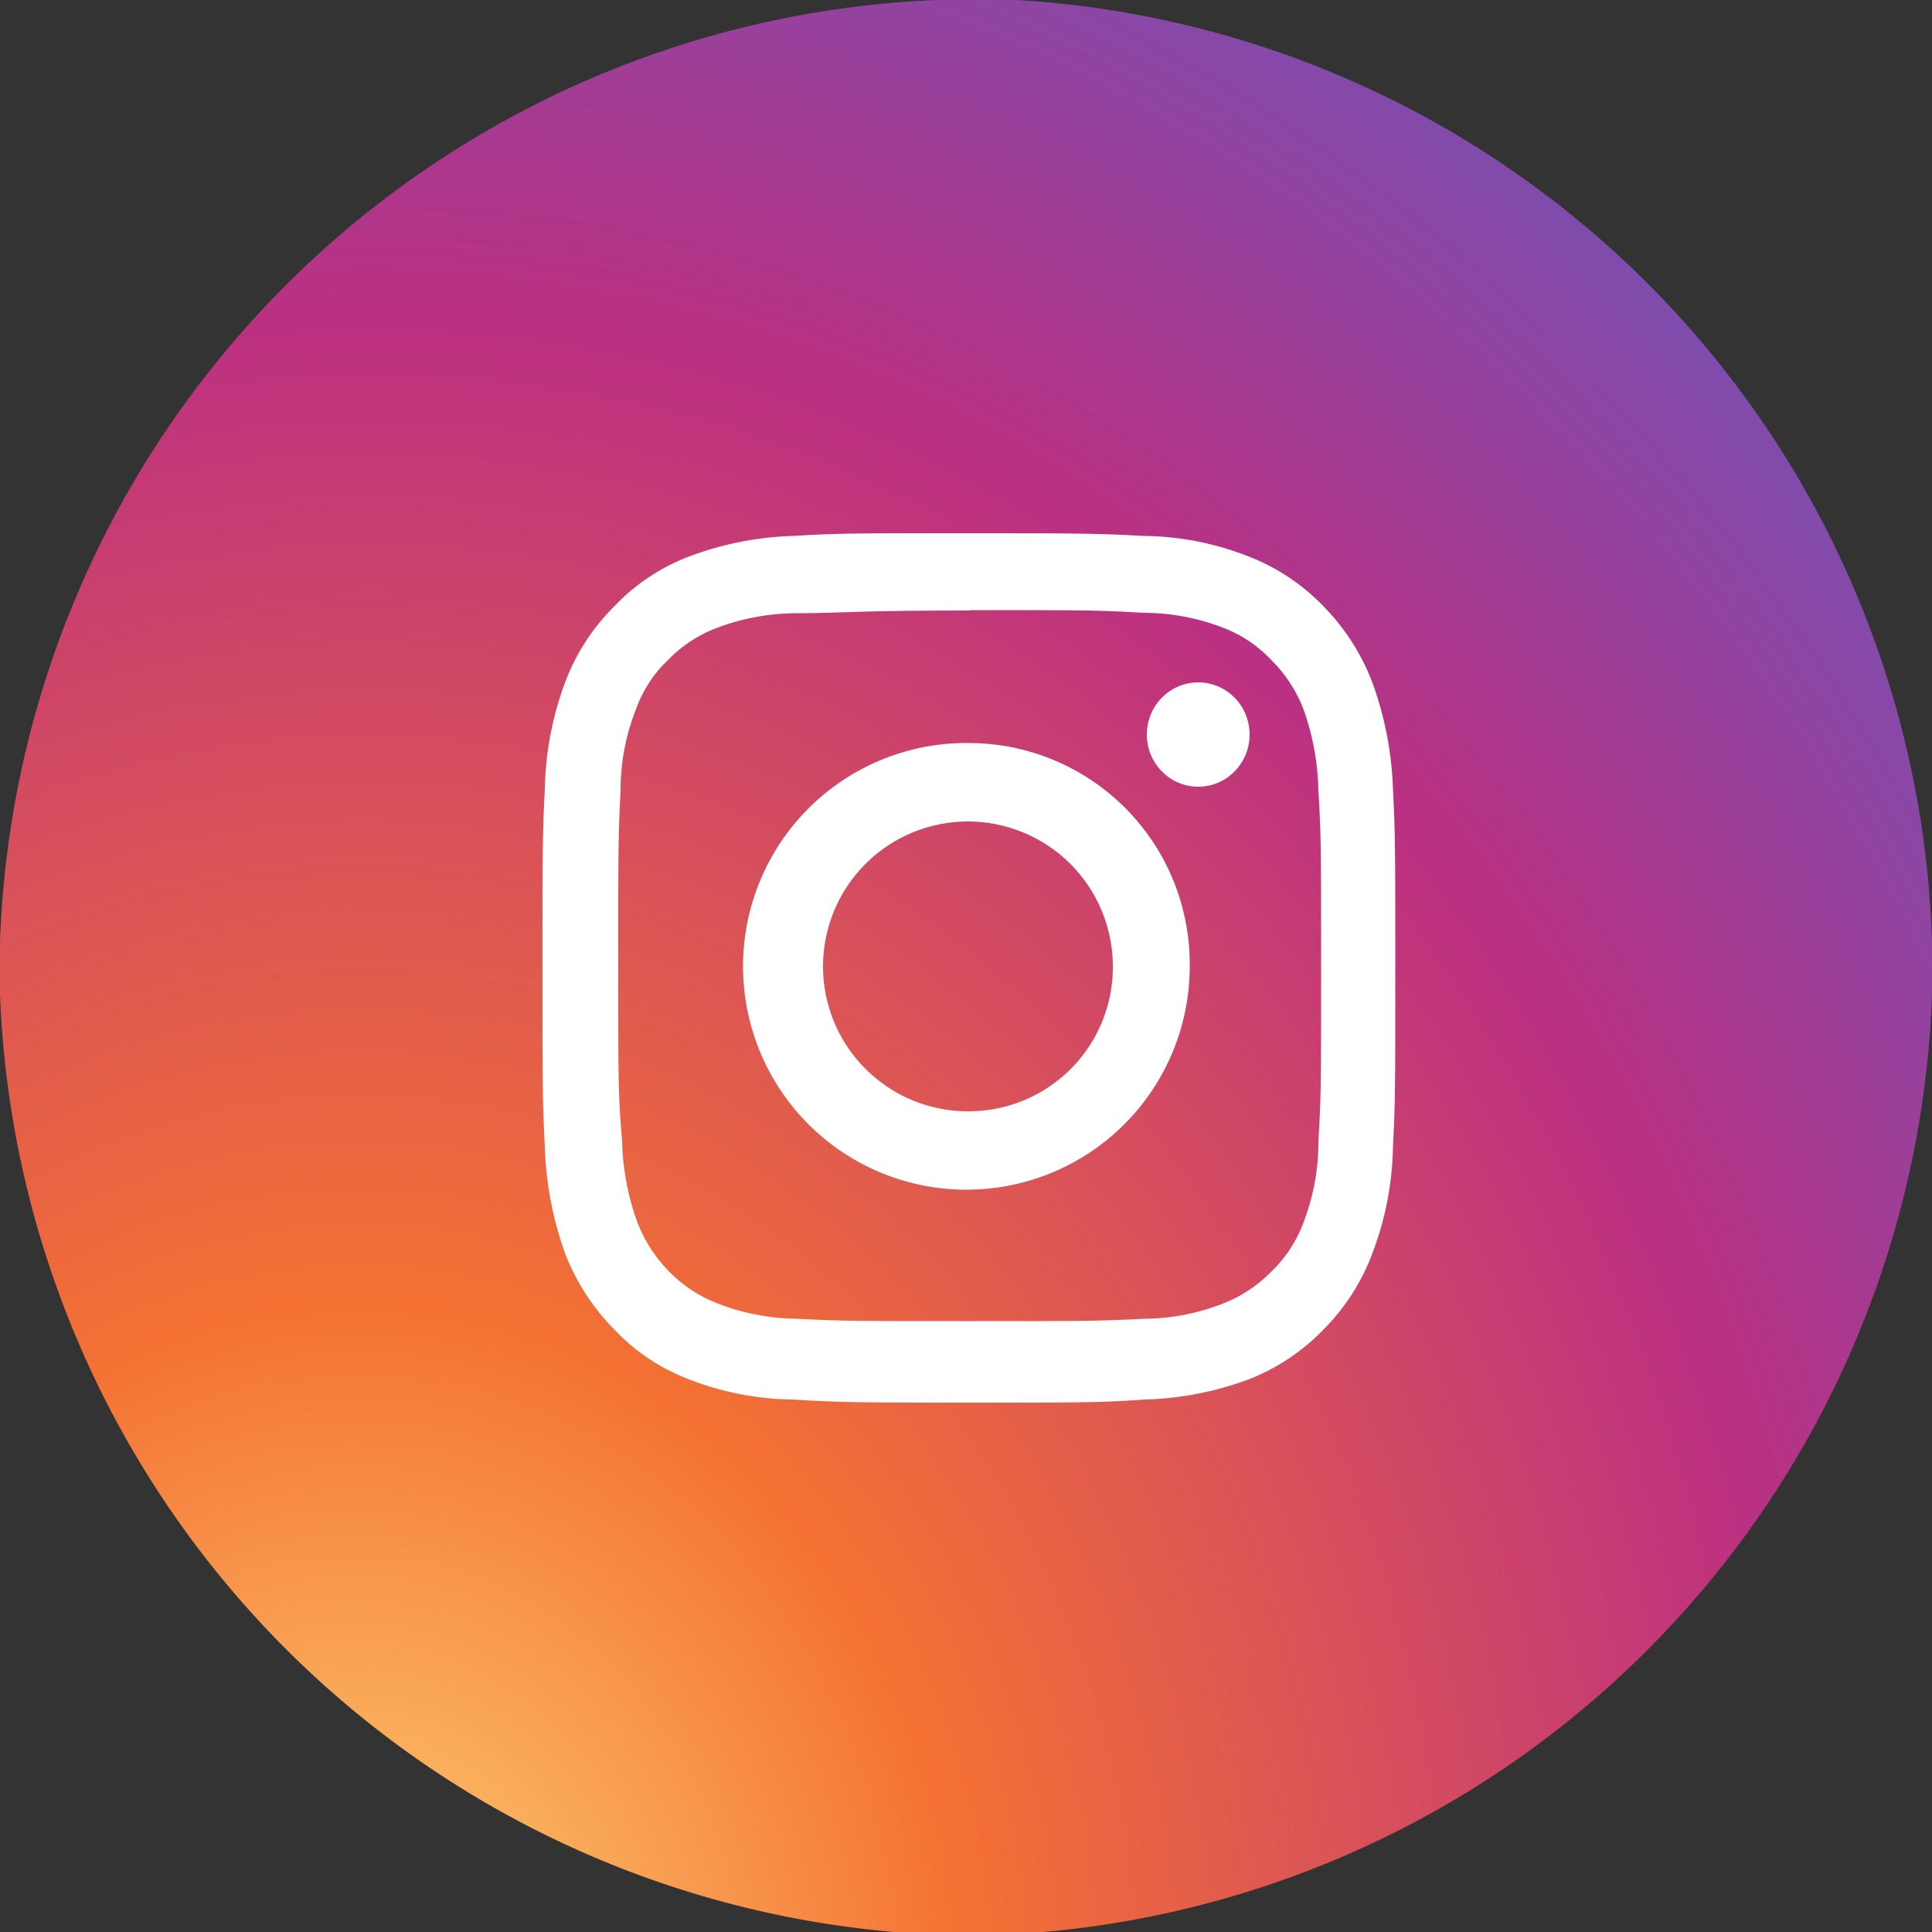 <svg xmlns="http://www.w3.org/2000/svg" xmlns:xlink="http://www.w3.org/1999/xlink" viewBox="0 0 50 50.01"><rect x="0" y="0" width="50" height="50.01" fill="#333333" stroke="none"/><defs><style>.cls-1{fill:url(#Gradiente_sem_nome_2);}.cls-2{fill:#fff;}</style><radialGradient id="Gradiente_sem_nome_2" cx="200.01" cy="3692.87" r="66.84" gradientTransform="matrix(0.06, -1.08, 0.92, 0.05, -3400.47, 83.8)" gradientUnits="userSpaceOnUse"><stop offset="0" stop-color="#fed576"/><stop offset="0.26" stop-color="#f47133"/><stop offset="0.61" stop-color="#bc3081"/><stop offset="1" stop-color="#4c63d2"/></radialGradient></defs><g id="Camada_2" data-name="Camada 2"><g id="Camada_1-2" data-name="Camada 1"><g id="Background"><path class="cls-1" d="M0,24.37v1.35A25.32,25.32,0,0,0,23.15,50H27a25.22,25.22,0,0,0,23-24.3V24.38A25.18,25.18,0,0,0,26.31,0,25.29,25.29,0,0,0,0,24.37Z"/></g><g id="Symbol"><path class="cls-2" d="M25.11,15.79c2.95,0,3.3,0,4.48.07a5.72,5.72,0,0,1,2.05.38,3.36,3.36,0,0,1,1.26.84,3.65,3.65,0,0,1,.84,1.29,6.68,6.68,0,0,1,.38,2.09c.07,1.18.07,1.53.07,4.53s0,3.37-.07,4.54a5.72,5.72,0,0,1-.38,2.09,3.36,3.36,0,0,1-.84,1.29,3.55,3.55,0,0,1-1.26.83,5.66,5.66,0,0,1-2.05.39c-1.17.06-1.53.06-4.48.06s-3.3,0-4.47-.06a5.83,5.83,0,0,1-2.05-.39,3.5,3.5,0,0,1-1.27-.83,3.72,3.72,0,0,1-.83-1.29,6.6,6.6,0,0,1-.39-2.09C16,28.34,16,28,16,25s0-3.36.06-4.53a5.66,5.66,0,0,1,.39-2.09,3.26,3.26,0,0,1,.83-1.29,3.48,3.48,0,0,1,1.27-.84,5.9,5.9,0,0,1,2.05-.38c1.17,0,1.52-.07,4.47-.07m0-2c-3,0-3.37,0-4.55.07a8.32,8.32,0,0,0-2.68.53,5.22,5.22,0,0,0-1.95,1.3,5.46,5.46,0,0,0-1.28,2,8.38,8.38,0,0,0-.51,2.72c-.06,1.19-.06,1.58-.06,4.63s0,3.44.06,4.62a9,9,0,0,0,.51,2.73,5.72,5.72,0,0,0,1.28,2,5.18,5.18,0,0,0,1.95,1.3,7.6,7.6,0,0,0,2.68.52c1.18.07,1.55.08,4.55.08s3.38,0,4.55-.08a8.36,8.36,0,0,0,2.69-.52,5.43,5.43,0,0,0,1.95-1.3,5.52,5.52,0,0,0,1.27-2,8.11,8.11,0,0,0,.52-2.73c.06-1.18.06-1.57.06-4.62s0-3.44-.06-4.63a8.92,8.92,0,0,0-.52-2.72,5.69,5.69,0,0,0-1.27-2,5.38,5.38,0,0,0-1.95-1.3,7.59,7.59,0,0,0-2.69-.53c-1.16-.06-1.55-.07-4.55-.07Z"/><path class="cls-2" d="M25.11,19.23A5.78,5.78,0,1,0,30.79,25,5.72,5.72,0,0,0,25.11,19.23Zm0,9.53A3.75,3.75,0,1,1,28.8,25,3.73,3.73,0,0,1,25.11,28.76Z"/><ellipse class="cls-2" cx="31.01" cy="19.01" rx="1.33" ry="1.35"/></g></g></g></svg>